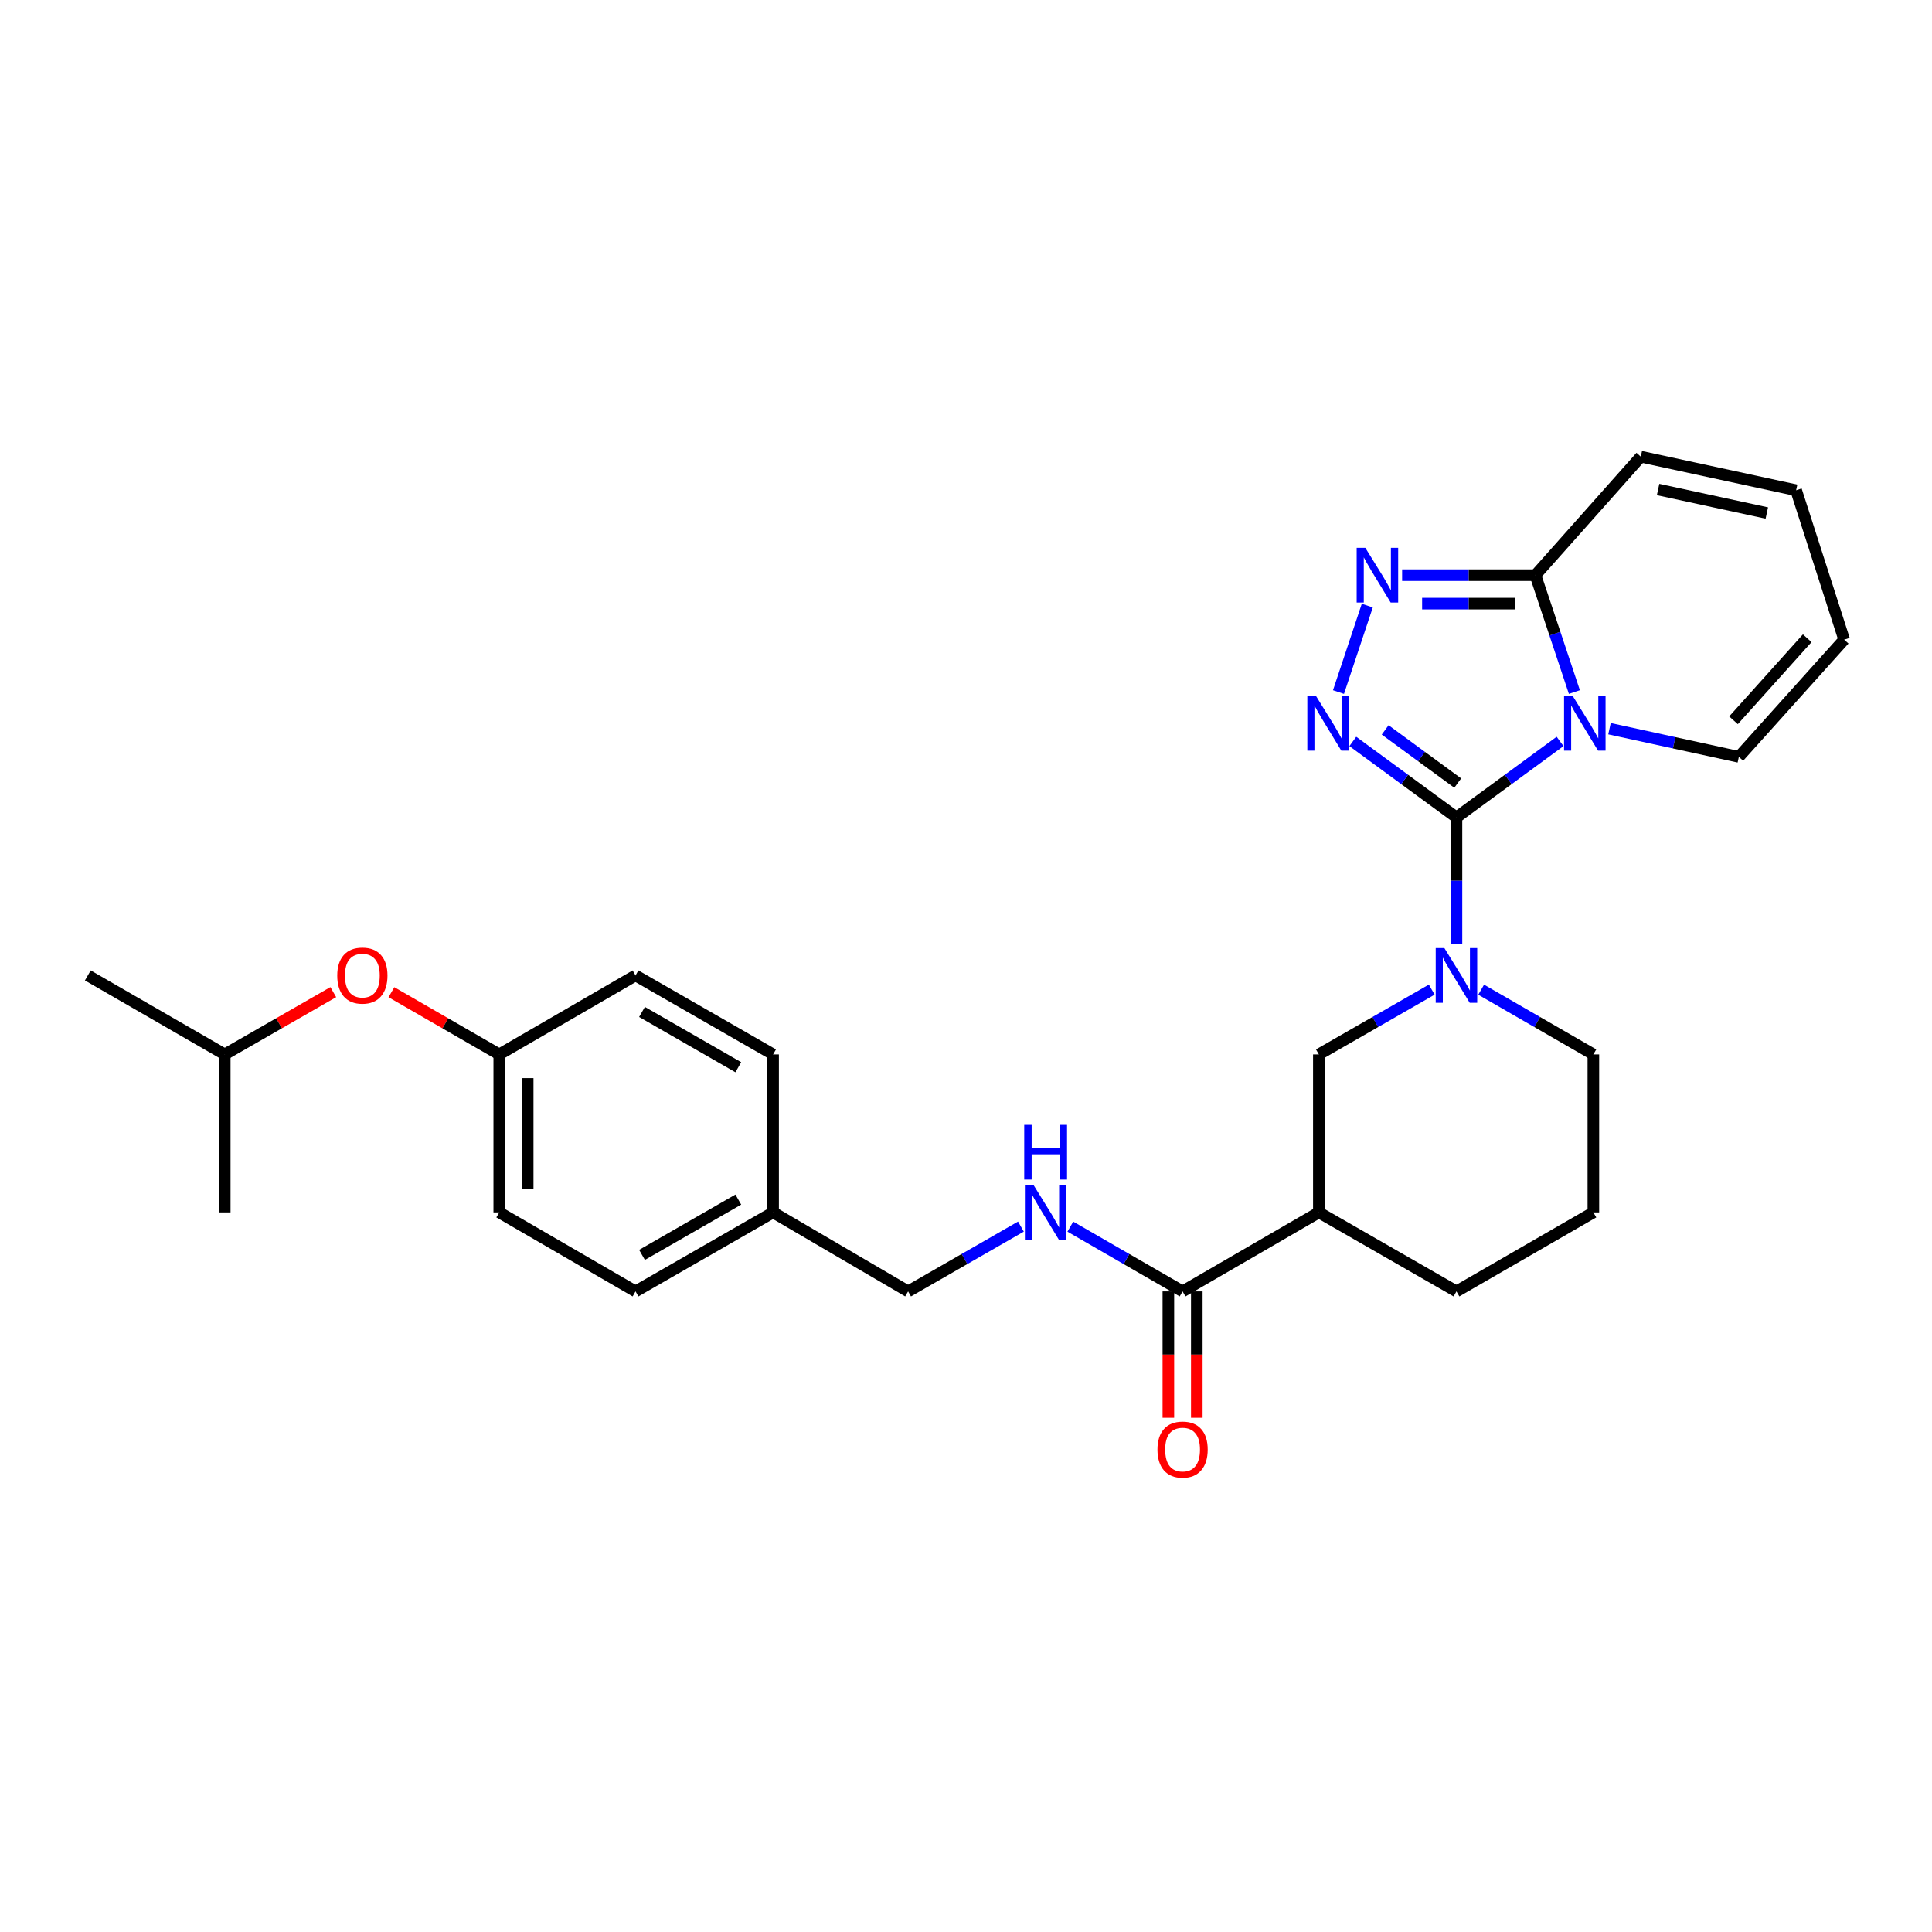 <?xml version='1.0' encoding='iso-8859-1'?>
<svg version='1.1' baseProfile='full'
              xmlns='http://www.w3.org/2000/svg'
                      xmlns:rdkit='http://www.rdkit.org/xml'
                      xmlns:xlink='http://www.w3.org/1999/xlink'
                  xml:space='preserve'
width='1000px' height='1000px' viewBox='0 0 1000 1000'>
<!-- END OF HEADER -->
<rect style='opacity:1.0;fill:#FFFFFF;stroke:none' width='1000' height='1000' x='0' y='0'> </rect>
<path class='bond-0' d='M 753.861,423.09 L 780.677,403.43' style='fill:none;fill-rule:evenodd;stroke:#000000;stroke-width:6px;stroke-linecap:butt;stroke-linejoin:miter;stroke-opacity:1' />
<path class='bond-0' d='M 780.677,403.43 L 807.493,383.77' style='fill:none;fill-rule:evenodd;stroke:#0000FF;stroke-width:6px;stroke-linecap:butt;stroke-linejoin:miter;stroke-opacity:1' />
<path class='bond-1' d='M 753.861,423.09 L 727.037,403.429' style='fill:none;fill-rule:evenodd;stroke:#000000;stroke-width:6px;stroke-linecap:butt;stroke-linejoin:miter;stroke-opacity:1' />
<path class='bond-1' d='M 727.037,403.429 L 700.213,383.768' style='fill:none;fill-rule:evenodd;stroke:#0000FF;stroke-width:6px;stroke-linecap:butt;stroke-linejoin:miter;stroke-opacity:1' />
<path class='bond-1' d='M 754.515,405.32 L 735.738,391.557' style='fill:none;fill-rule:evenodd;stroke:#000000;stroke-width:6px;stroke-linecap:butt;stroke-linejoin:miter;stroke-opacity:1' />
<path class='bond-1' d='M 735.738,391.557 L 716.961,377.795' style='fill:none;fill-rule:evenodd;stroke:#0000FF;stroke-width:6px;stroke-linecap:butt;stroke-linejoin:miter;stroke-opacity:1' />
<path class='bond-2' d='M 753.861,423.09 L 753.861,455.882' style='fill:none;fill-rule:evenodd;stroke:#000000;stroke-width:6px;stroke-linecap:butt;stroke-linejoin:miter;stroke-opacity:1' />
<path class='bond-2' d='M 753.861,455.882 L 753.861,488.673' style='fill:none;fill-rule:evenodd;stroke:#0000FF;stroke-width:6px;stroke-linecap:butt;stroke-linejoin:miter;stroke-opacity:1' />
<path class='bond-4' d='M 814.898,358.206 L 804.814,327.957' style='fill:none;fill-rule:evenodd;stroke:#0000FF;stroke-width:6px;stroke-linecap:butt;stroke-linejoin:miter;stroke-opacity:1' />
<path class='bond-4' d='M 804.814,327.957 L 794.73,297.709' style='fill:none;fill-rule:evenodd;stroke:#000000;stroke-width:6px;stroke-linecap:butt;stroke-linejoin:miter;stroke-opacity:1' />
<path class='bond-8' d='M 833.072,377.17 L 866.55,384.462' style='fill:none;fill-rule:evenodd;stroke:#0000FF;stroke-width:6px;stroke-linecap:butt;stroke-linejoin:miter;stroke-opacity:1' />
<path class='bond-8' d='M 866.55,384.462 L 900.028,391.755' style='fill:none;fill-rule:evenodd;stroke:#000000;stroke-width:6px;stroke-linecap:butt;stroke-linejoin:miter;stroke-opacity:1' />
<path class='bond-3' d='M 692.802,358.206 L 707.703,313.463' style='fill:none;fill-rule:evenodd;stroke:#0000FF;stroke-width:6px;stroke-linecap:butt;stroke-linejoin:miter;stroke-opacity:1' />
<path class='bond-7' d='M 741.068,512.222 L 711.853,528.993' style='fill:none;fill-rule:evenodd;stroke:#0000FF;stroke-width:6px;stroke-linecap:butt;stroke-linejoin:miter;stroke-opacity:1' />
<path class='bond-7' d='M 711.853,528.993 L 682.638,545.764' style='fill:none;fill-rule:evenodd;stroke:#000000;stroke-width:6px;stroke-linecap:butt;stroke-linejoin:miter;stroke-opacity:1' />
<path class='bond-16' d='M 766.646,512.255 L 795.685,529.009' style='fill:none;fill-rule:evenodd;stroke:#0000FF;stroke-width:6px;stroke-linecap:butt;stroke-linejoin:miter;stroke-opacity:1' />
<path class='bond-16' d='M 795.685,529.009 L 824.724,545.764' style='fill:none;fill-rule:evenodd;stroke:#000000;stroke-width:6px;stroke-linecap:butt;stroke-linejoin:miter;stroke-opacity:1' />
<path class='bond-28' d='M 725.735,297.709 L 760.233,297.709' style='fill:none;fill-rule:evenodd;stroke:#0000FF;stroke-width:6px;stroke-linecap:butt;stroke-linejoin:miter;stroke-opacity:1' />
<path class='bond-28' d='M 760.233,297.709 L 794.73,297.709' style='fill:none;fill-rule:evenodd;stroke:#000000;stroke-width:6px;stroke-linecap:butt;stroke-linejoin:miter;stroke-opacity:1' />
<path class='bond-28' d='M 736.084,312.428 L 760.233,312.428' style='fill:none;fill-rule:evenodd;stroke:#0000FF;stroke-width:6px;stroke-linecap:butt;stroke-linejoin:miter;stroke-opacity:1' />
<path class='bond-28' d='M 760.233,312.428 L 784.381,312.428' style='fill:none;fill-rule:evenodd;stroke:#000000;stroke-width:6px;stroke-linecap:butt;stroke-linejoin:miter;stroke-opacity:1' />
<path class='bond-10' d='M 794.73,297.709 L 849.272,236.372' style='fill:none;fill-rule:evenodd;stroke:#000000;stroke-width:6px;stroke-linecap:butt;stroke-linejoin:miter;stroke-opacity:1' />
<path class='bond-5' d='M 682.638,627.536 L 682.638,545.764' style='fill:none;fill-rule:evenodd;stroke:#000000;stroke-width:6px;stroke-linecap:butt;stroke-linejoin:miter;stroke-opacity:1' />
<path class='bond-6' d='M 682.638,627.536 L 612.101,668.43' style='fill:none;fill-rule:evenodd;stroke:#000000;stroke-width:6px;stroke-linecap:butt;stroke-linejoin:miter;stroke-opacity:1' />
<path class='bond-29' d='M 682.638,627.536 L 753.861,668.43' style='fill:none;fill-rule:evenodd;stroke:#000000;stroke-width:6px;stroke-linecap:butt;stroke-linejoin:miter;stroke-opacity:1' />
<path class='bond-9' d='M 612.101,668.43 L 583.054,651.671' style='fill:none;fill-rule:evenodd;stroke:#000000;stroke-width:6px;stroke-linecap:butt;stroke-linejoin:miter;stroke-opacity:1' />
<path class='bond-9' d='M 583.054,651.671 L 554.007,634.913' style='fill:none;fill-rule:evenodd;stroke:#0000FF;stroke-width:6px;stroke-linecap:butt;stroke-linejoin:miter;stroke-opacity:1' />
<path class='bond-11' d='M 604.742,668.43 L 604.742,701.138' style='fill:none;fill-rule:evenodd;stroke:#000000;stroke-width:6px;stroke-linecap:butt;stroke-linejoin:miter;stroke-opacity:1' />
<path class='bond-11' d='M 604.742,701.138 L 604.742,733.846' style='fill:none;fill-rule:evenodd;stroke:#FF0000;stroke-width:6px;stroke-linecap:butt;stroke-linejoin:miter;stroke-opacity:1' />
<path class='bond-11' d='M 619.461,668.43 L 619.461,701.138' style='fill:none;fill-rule:evenodd;stroke:#000000;stroke-width:6px;stroke-linecap:butt;stroke-linejoin:miter;stroke-opacity:1' />
<path class='bond-11' d='M 619.461,701.138 L 619.461,733.846' style='fill:none;fill-rule:evenodd;stroke:#FF0000;stroke-width:6px;stroke-linecap:butt;stroke-linejoin:miter;stroke-opacity:1' />
<path class='bond-12' d='M 900.028,391.755 L 954.545,331.088' style='fill:none;fill-rule:evenodd;stroke:#000000;stroke-width:6px;stroke-linecap:butt;stroke-linejoin:miter;stroke-opacity:1' />
<path class='bond-12' d='M 897.258,372.817 L 935.42,330.35' style='fill:none;fill-rule:evenodd;stroke:#000000;stroke-width:6px;stroke-linecap:butt;stroke-linejoin:miter;stroke-opacity:1' />
<path class='bond-15' d='M 528.429,634.884 L 499.23,651.657' style='fill:none;fill-rule:evenodd;stroke:#0000FF;stroke-width:6px;stroke-linecap:butt;stroke-linejoin:miter;stroke-opacity:1' />
<path class='bond-15' d='M 499.23,651.657 L 470.031,668.43' style='fill:none;fill-rule:evenodd;stroke:#000000;stroke-width:6px;stroke-linecap:butt;stroke-linejoin:miter;stroke-opacity:1' />
<path class='bond-30' d='M 849.272,236.372 L 929.67,253.748' style='fill:none;fill-rule:evenodd;stroke:#000000;stroke-width:6px;stroke-linecap:butt;stroke-linejoin:miter;stroke-opacity:1' />
<path class='bond-30' d='M 858.223,253.365 L 914.501,265.529' style='fill:none;fill-rule:evenodd;stroke:#000000;stroke-width:6px;stroke-linecap:butt;stroke-linejoin:miter;stroke-opacity:1' />
<path class='bond-13' d='M 954.545,331.088 L 929.67,253.748' style='fill:none;fill-rule:evenodd;stroke:#000000;stroke-width:6px;stroke-linecap:butt;stroke-linejoin:miter;stroke-opacity:1' />
<path class='bond-14' d='M 202.603,513.56 L 230.508,529.662' style='fill:none;fill-rule:evenodd;stroke:#FF0000;stroke-width:6px;stroke-linecap:butt;stroke-linejoin:miter;stroke-opacity:1' />
<path class='bond-14' d='M 230.508,529.662 L 258.413,545.764' style='fill:none;fill-rule:evenodd;stroke:#000000;stroke-width:6px;stroke-linecap:butt;stroke-linejoin:miter;stroke-opacity:1' />
<path class='bond-25' d='M 172.504,513.518 L 144.415,529.641' style='fill:none;fill-rule:evenodd;stroke:#FF0000;stroke-width:6px;stroke-linecap:butt;stroke-linejoin:miter;stroke-opacity:1' />
<path class='bond-25' d='M 144.415,529.641 L 116.326,545.764' style='fill:none;fill-rule:evenodd;stroke:#000000;stroke-width:6px;stroke-linecap:butt;stroke-linejoin:miter;stroke-opacity:1' />
<path class='bond-18' d='M 470.031,668.43 L 400.157,627.536' style='fill:none;fill-rule:evenodd;stroke:#000000;stroke-width:6px;stroke-linecap:butt;stroke-linejoin:miter;stroke-opacity:1' />
<path class='bond-24' d='M 824.724,545.764 L 824.724,627.536' style='fill:none;fill-rule:evenodd;stroke:#000000;stroke-width:6px;stroke-linecap:butt;stroke-linejoin:miter;stroke-opacity:1' />
<path class='bond-17' d='M 258.413,545.764 L 258.413,627.536' style='fill:none;fill-rule:evenodd;stroke:#000000;stroke-width:6px;stroke-linecap:butt;stroke-linejoin:miter;stroke-opacity:1' />
<path class='bond-17' d='M 273.132,558.03 L 273.132,615.27' style='fill:none;fill-rule:evenodd;stroke:#000000;stroke-width:6px;stroke-linecap:butt;stroke-linejoin:miter;stroke-opacity:1' />
<path class='bond-31' d='M 258.413,545.764 L 328.95,504.878' style='fill:none;fill-rule:evenodd;stroke:#000000;stroke-width:6px;stroke-linecap:butt;stroke-linejoin:miter;stroke-opacity:1' />
<path class='bond-22' d='M 400.157,627.536 L 400.157,545.764' style='fill:none;fill-rule:evenodd;stroke:#000000;stroke-width:6px;stroke-linecap:butt;stroke-linejoin:miter;stroke-opacity:1' />
<path class='bond-23' d='M 400.157,627.536 L 328.95,668.43' style='fill:none;fill-rule:evenodd;stroke:#000000;stroke-width:6px;stroke-linecap:butt;stroke-linejoin:miter;stroke-opacity:1' />
<path class='bond-23' d='M 382.145,620.906 L 332.3,649.532' style='fill:none;fill-rule:evenodd;stroke:#000000;stroke-width:6px;stroke-linecap:butt;stroke-linejoin:miter;stroke-opacity:1' />
<path class='bond-19' d='M 753.861,668.43 L 824.724,627.536' style='fill:none;fill-rule:evenodd;stroke:#000000;stroke-width:6px;stroke-linecap:butt;stroke-linejoin:miter;stroke-opacity:1' />
<path class='bond-20' d='M 328.95,504.878 L 400.157,545.764' style='fill:none;fill-rule:evenodd;stroke:#000000;stroke-width:6px;stroke-linecap:butt;stroke-linejoin:miter;stroke-opacity:1' />
<path class='bond-20' d='M 332.301,523.775 L 382.146,552.395' style='fill:none;fill-rule:evenodd;stroke:#000000;stroke-width:6px;stroke-linecap:butt;stroke-linejoin:miter;stroke-opacity:1' />
<path class='bond-21' d='M 258.413,627.536 L 328.95,668.43' style='fill:none;fill-rule:evenodd;stroke:#000000;stroke-width:6px;stroke-linecap:butt;stroke-linejoin:miter;stroke-opacity:1' />
<path class='bond-26' d='M 116.326,545.764 L 116.326,627.536' style='fill:none;fill-rule:evenodd;stroke:#000000;stroke-width:6px;stroke-linecap:butt;stroke-linejoin:miter;stroke-opacity:1' />
<path class='bond-27' d='M 116.326,545.764 L 45.455,504.878' style='fill:none;fill-rule:evenodd;stroke:#000000;stroke-width:6px;stroke-linecap:butt;stroke-linejoin:miter;stroke-opacity:1' />
<path  class='atom-1' d='M 814.032 360.226
L 823.312 375.226
Q 824.232 376.706, 825.712 379.386
Q 827.192 382.066, 827.272 382.226
L 827.272 360.226
L 831.032 360.226
L 831.032 388.546
L 827.152 388.546
L 817.192 372.146
Q 816.032 370.226, 814.792 368.026
Q 813.592 365.826, 813.232 365.146
L 813.232 388.546
L 809.552 388.546
L 809.552 360.226
L 814.032 360.226
' fill='#0000FF'/>
<path  class='atom-2' d='M 681.153 360.226
L 690.433 375.226
Q 691.353 376.706, 692.833 379.386
Q 694.313 382.066, 694.393 382.226
L 694.393 360.226
L 698.153 360.226
L 698.153 388.546
L 694.273 388.546
L 684.313 372.146
Q 683.153 370.226, 681.913 368.026
Q 680.713 365.826, 680.353 365.146
L 680.353 388.546
L 676.673 388.546
L 676.673 360.226
L 681.153 360.226
' fill='#0000FF'/>
<path  class='atom-3' d='M 747.601 490.718
L 756.881 505.718
Q 757.801 507.198, 759.281 509.878
Q 760.761 512.558, 760.841 512.718
L 760.841 490.718
L 764.601 490.718
L 764.601 519.038
L 760.721 519.038
L 750.761 502.638
Q 749.601 500.718, 748.361 498.518
Q 747.161 496.318, 746.801 495.638
L 746.801 519.038
L 743.121 519.038
L 743.121 490.718
L 747.601 490.718
' fill='#0000FF'/>
<path  class='atom-4' d='M 706.69 283.549
L 715.97 298.549
Q 716.89 300.029, 718.37 302.709
Q 719.85 305.389, 719.93 305.549
L 719.93 283.549
L 723.69 283.549
L 723.69 311.869
L 719.81 311.869
L 709.85 295.469
Q 708.69 293.549, 707.45 291.349
Q 706.25 289.149, 705.89 288.469
L 705.89 311.869
L 702.21 311.869
L 702.21 283.549
L 706.69 283.549
' fill='#0000FF'/>
<path  class='atom-10' d='M 534.961 613.376
L 544.241 628.376
Q 545.161 629.856, 546.641 632.536
Q 548.121 635.216, 548.201 635.376
L 548.201 613.376
L 551.961 613.376
L 551.961 641.696
L 548.081 641.696
L 538.121 625.296
Q 536.961 623.376, 535.721 621.176
Q 534.521 618.976, 534.161 618.296
L 534.161 641.696
L 530.481 641.696
L 530.481 613.376
L 534.961 613.376
' fill='#0000FF'/>
<path  class='atom-10' d='M 530.141 582.224
L 533.981 582.224
L 533.981 594.264
L 548.461 594.264
L 548.461 582.224
L 552.301 582.224
L 552.301 610.544
L 548.461 610.544
L 548.461 597.464
L 533.981 597.464
L 533.981 610.544
L 530.141 610.544
L 530.141 582.224
' fill='#0000FF'/>
<path  class='atom-12' d='M 599.101 750.29
Q 599.101 743.49, 602.461 739.69
Q 605.821 735.89, 612.101 735.89
Q 618.381 735.89, 621.741 739.69
Q 625.101 743.49, 625.101 750.29
Q 625.101 757.17, 621.701 761.09
Q 618.301 764.97, 612.101 764.97
Q 605.861 764.97, 602.461 761.09
Q 599.101 757.21, 599.101 750.29
M 612.101 761.77
Q 616.421 761.77, 618.741 758.89
Q 621.101 755.97, 621.101 750.29
Q 621.101 744.73, 618.741 741.93
Q 616.421 739.09, 612.101 739.09
Q 607.781 739.09, 605.421 741.89
Q 603.101 744.69, 603.101 750.29
Q 603.101 756.01, 605.421 758.89
Q 607.781 761.77, 612.101 761.77
' fill='#FF0000'/>
<path  class='atom-15' d='M 174.558 504.958
Q 174.558 498.158, 177.918 494.358
Q 181.278 490.558, 187.558 490.558
Q 193.838 490.558, 197.198 494.358
Q 200.558 498.158, 200.558 504.958
Q 200.558 511.838, 197.158 515.758
Q 193.758 519.638, 187.558 519.638
Q 181.318 519.638, 177.918 515.758
Q 174.558 511.878, 174.558 504.958
M 187.558 516.438
Q 191.878 516.438, 194.198 513.558
Q 196.558 510.638, 196.558 504.958
Q 196.558 499.398, 194.198 496.598
Q 191.878 493.758, 187.558 493.758
Q 183.238 493.758, 180.878 496.558
Q 178.558 499.358, 178.558 504.958
Q 178.558 510.678, 180.878 513.558
Q 183.238 516.438, 187.558 516.438
' fill='#FF0000'/>
</svg>
